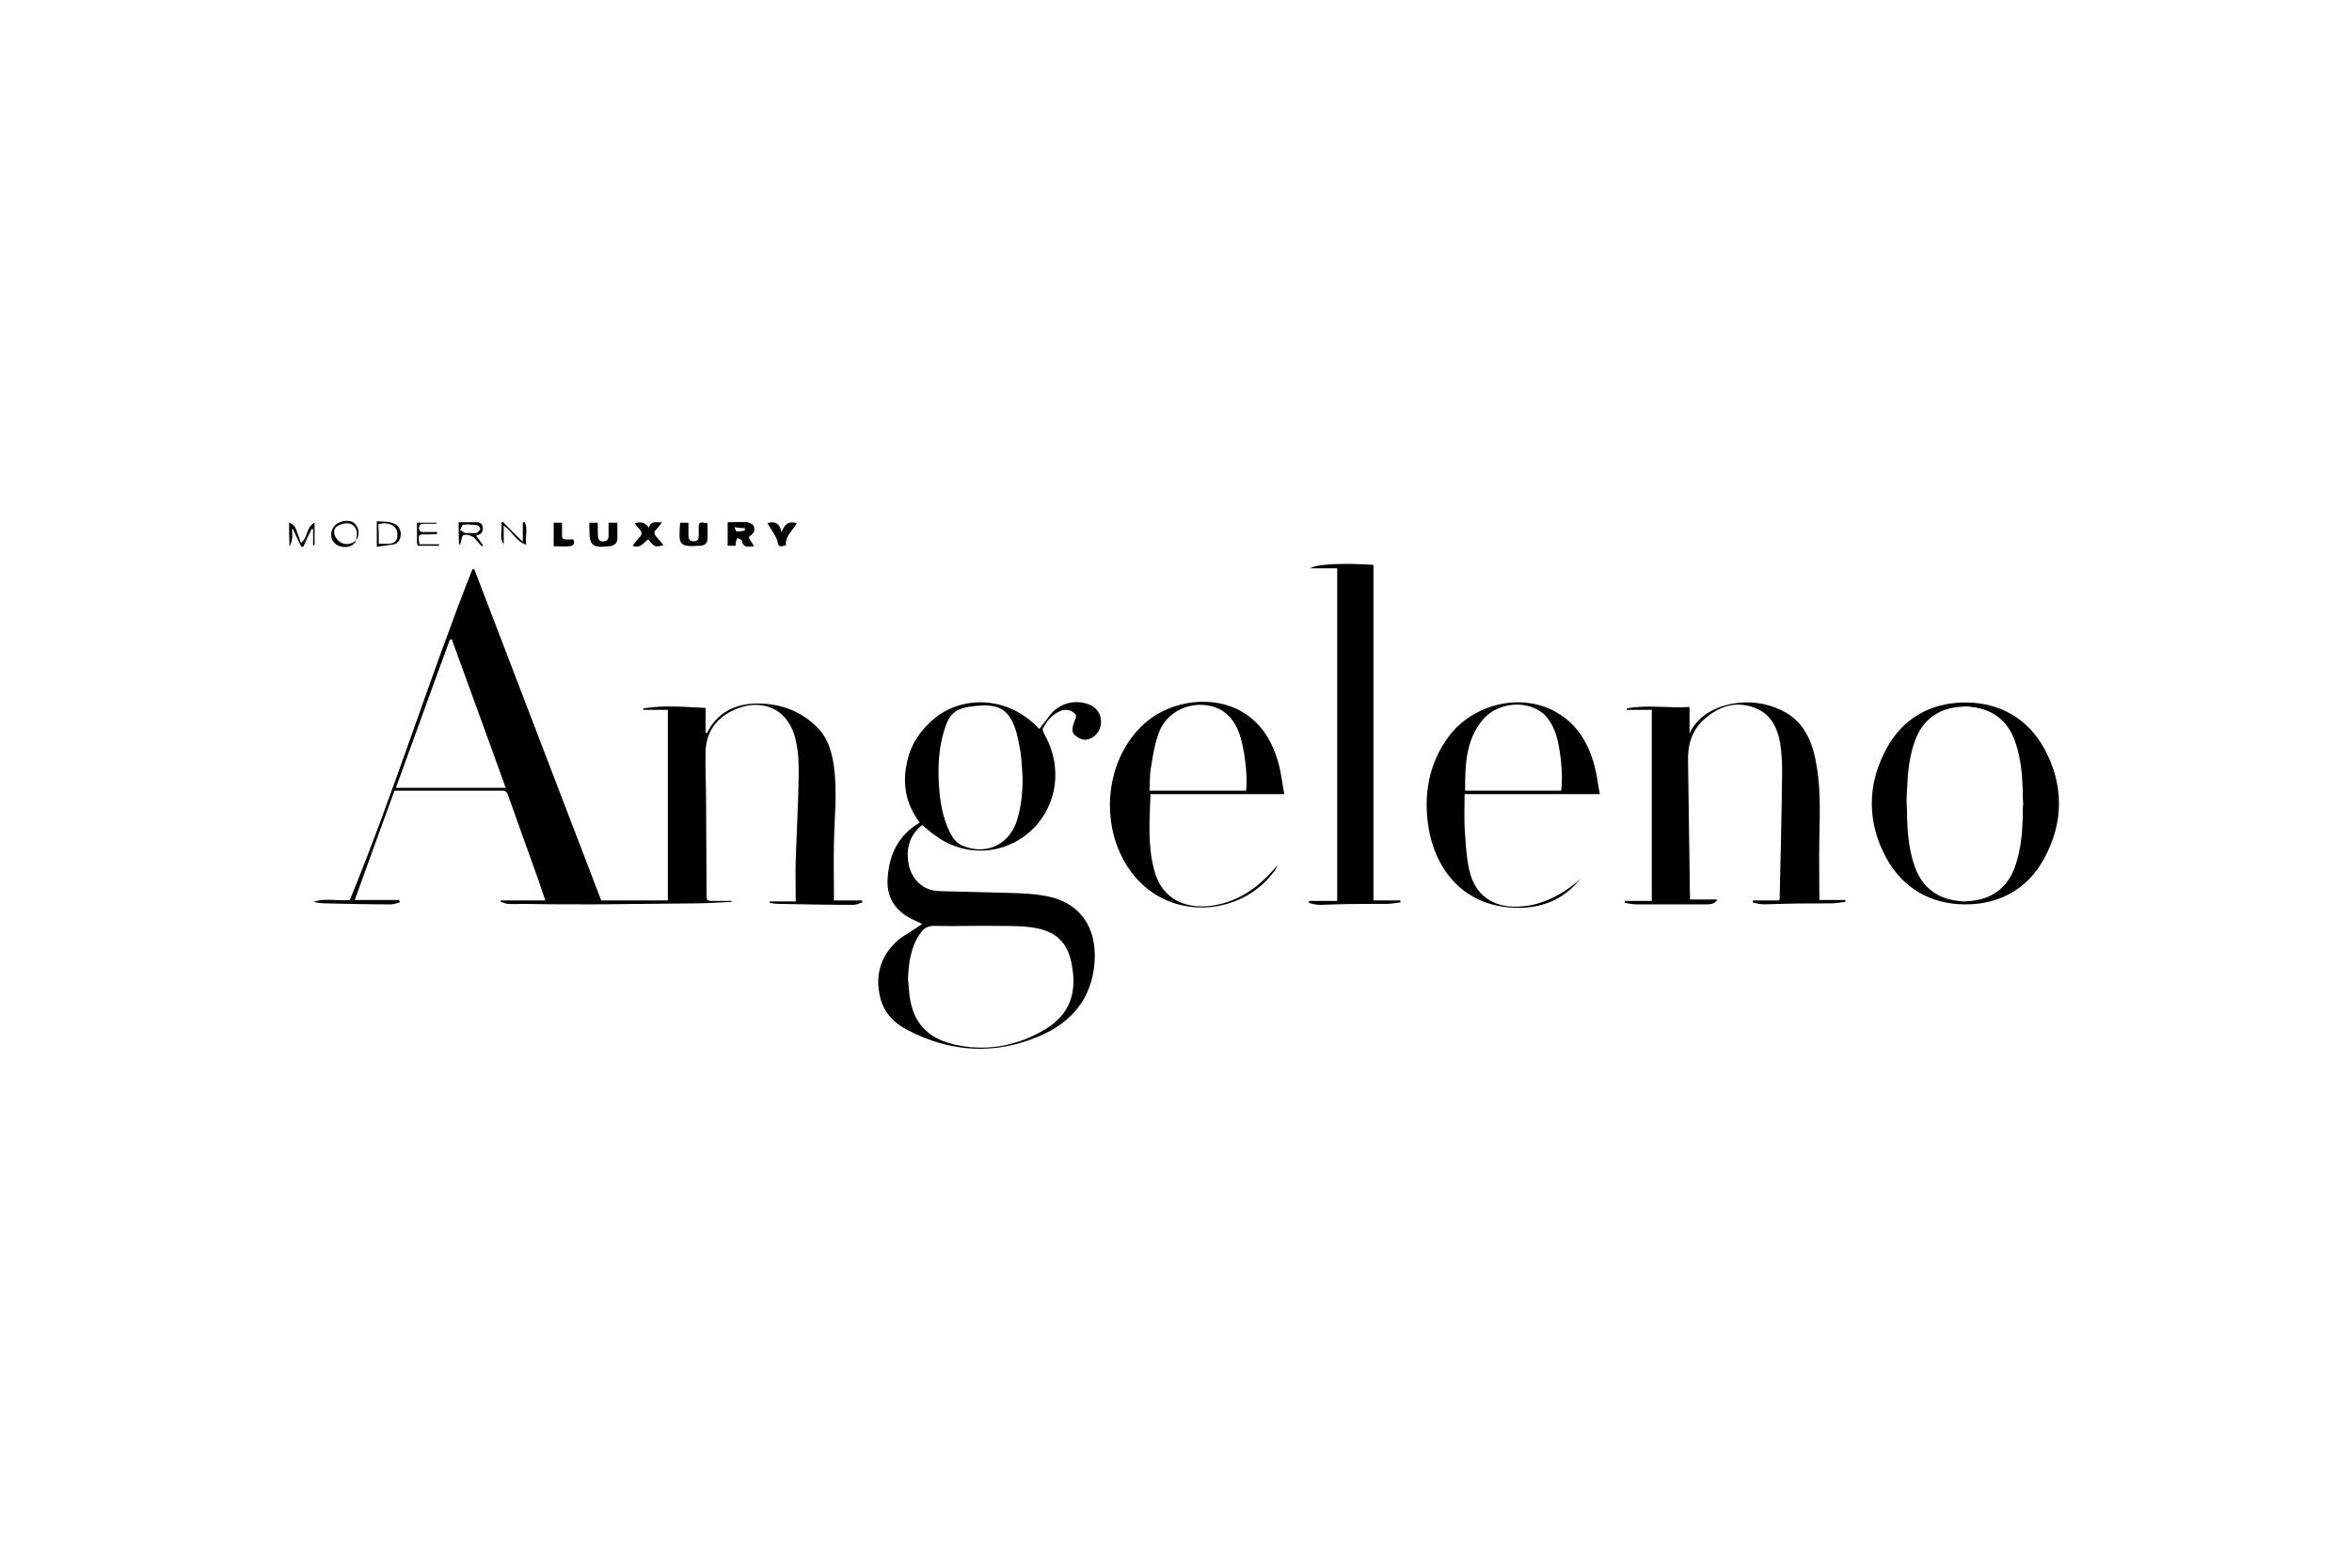 <svg xmlns="http://www.w3.org/2000/svg" xmlns:xlink="http://www.w3.org/1999/xlink" id="Logo" x="0px" y="0px" viewBox="0 0 480 320" style="enable-background:new 0 0 480 320;" xml:space="preserve"><path d="M59,106.7c1.1,0.3,1.4,1.2,1.7,2.1c0.2,0.6,0.5,1.3,0.7,2c1.5-1,1-3.2,2.8-4.1c0,1.6,0,3.1,0,4.6c-0.1,0-0.2,0-0.3,0 c0-1.1,0-2.2,0-3.3c-0.1,0-0.2,0-0.3,0c-0.6,1.2-1.2,2.4-1.7,3.6c-0.1,0-0.2,0-0.4,0c-0.6-1.2-1.2-2.4-1.7-3.6c-0.1,0-0.1,0-0.2,0 c0,0.7,0.1,1.4,0,2.1c-0.1,0.5-0.3,1-0.5,1.5C59,109.9,59,108.3,59,106.7z"></path><path d="M149.3,184.1c-2.5,0.1-5,0.3-7.5,0.3c-6.8,0.1-13.6,0.1-20.4,0.2c-4.8,0-9.5,0-14.3-0.1c-1.1,0-2.3,0.1-3.4,0 c-0.5,0-1-0.3-1.5-0.4c0-0.1,0-0.2,0-0.3c3,0,6,0,9.1,0c-0.7-1.9-1.2-3.7-1.9-5.5c-1.9-5.4-3.9-10.8-5.8-16.2 c-0.1-0.3-0.5-0.7-0.8-0.7c-7.4,0-14.8,0-22.3,0c-2.7,7.3-5.3,14.6-8.1,22.3c3.3,0,6.2,0,9.1,0c0,0.2,0,0.3,0.1,0.5 c-0.7,0.2-1.3,0.4-2,0.4c-4.3,0-8.7-0.1-13-0.2c-0.9,0-1.7-0.1-2.6-0.3c2.4-0.9,4.9-0.1,7.4-0.4c9.1-22.2,16.2-45.2,25-67.5 c0.1,0,0.3,0,0.4,0c8.6,22.5,17.3,45.1,25.9,67.6c4.6,0,9,0,13.6,0c0-12.9,0-25.8,0-38.9c-1.7,0-3.3,0-5,0c0-0.1,0-0.2,0-0.3 c4.2-0.7,8.4-0.3,12.7-0.1c0,1.7,0,3.4,0,5.1c0.1,0,0.3,0,0.3,0c2.1-4.2,5.8-6,10.3-6c4.8,0,9.1,1.6,12.5,5.2c2,2.2,2.7,4.9,3.1,7.7 c0.7,5.1,0.1,10.3,0,15.4c-0.1,3.9,0,7.9,0,11.9c2,0,3.8,0,5.7,0c0,0.1,0.1,0.3,0.1,0.4c-0.6,0.2-1.3,0.5-1.9,0.5 c-5.1,0-10.2-0.1-15.2-0.2c-0.6,0-1.2-0.1-1.8-0.2c0-0.1,0-0.2,0-0.3c1.8,0,3.6,0,5.3,0c0-3-0.1-5.9,0-8.7 c0.2-5.6,0.5-11.2,0.6-16.9c0-2.3,0-4.6-0.5-6.8c-1.4-7.5-7.7-9.3-13.3-6.4c-3.3,1.7-5.1,4.5-5.2,8.2c-0.1,3.3,0.1,6.6,0.1,10 c0,6.3,0.1,12.6,0.1,19c0,1.5,0,1.5,1.5,1.5c1.2,0,2.5,0,3.7,0C149.3,183.9,149.3,184,149.3,184.1z M103.2,160.8 c-3.7-10.2-7.3-20.2-11-30.3c-0.1,0-0.3,0-0.4,0.1c-3.7,10-7.3,20.1-11,30.2C88.3,160.8,95.6,160.8,103.2,160.8z"></path><path d="M188.2,188.6c-0.6-0.3-1.1-0.5-1.7-0.8c-3.9-1.8-5.8-4.8-5.3-9.1c0.4-4.6,2.3-8.3,6.5-10.8c-2.8-3.7-3.6-7.8-2.6-12.3 c0.8-3.8,2.9-6.8,5.9-9.2c5.5-4.3,14.7-4.5,21.1,2.4c0.8-1,1.6-2.1,2.4-3.1c2-2.3,5.2-3,8-1.8c1.5,0.7,2.3,2.1,2.2,3.7 c-0.1,1.6-1.2,2.9-2.6,3.3c-1.1,0.3-2-0.2-2.8-0.9c-0.7-0.7-0.4-1.5-0.2-2.3c0.2-0.7,0.9-1.5,0.2-2.1c-0.8-0.7-1.8-0.9-2.8-0.5 c-1.8,0.7-2.9,2.1-3.7,3.7c-0.1,0.2,0.2,0.7,0.3,1c3.4,5.9,3,13-1.2,18.2c-5.3,6.4-14.4,7.5-21.1,2.5c-0.9-0.6-1.7-1.4-2.6-2.1 c-2.3,1.8-3.2,4.3-2.9,7.1c0.4,3.8,2.9,6.3,6.4,6.4c4,0.1,8,0.2,12,0.3c3.3,0.1,6.6,0.1,9.8,0.7c6.9,1.3,10.3,6.3,9.9,13.3 c-0.5,7.6-4.7,12.5-11.3,15.3c-9.1,3.9-18.1,3.3-26.8-1.2c-3-1.5-5.2-3.9-5.8-7.3c-0.9-4.5,0.5-8.3,4-11.3 C184.9,190.7,186.5,189.8,188.2,188.6z M185.3,199.7c0.1,1.1,0.2,2.3,0.3,3.4c0.7,5.6,3.6,8.8,9.1,10.1c6.1,1.4,11.9,0.5,17.4-2.4 c5.6-2.9,7.8-7.2,6.7-13.5c-0.7-4.6-3-7.1-7.6-7.9c-2.3-0.4-4.7-0.4-7.1-0.4c-4.4-0.1-8.8,0.1-13.1,0c-1.5-0.1-2.4,0.4-3.1,1.4 c-0.5,0.7-1,1.5-1.3,2.3C185.7,194.9,185.4,197.3,185.3,199.7z M208.7,158.7c-0.1-1.7-0.2-3.4-0.4-5c-0.2-1.3-0.5-2.7-0.8-4 c-1.4-4.8-3.4-6.1-8.4-5.6c-4.1,0.4-5.4,1.4-6.5,5.3c-1,3.4-1.2,7-1,10.5c0.2,3.5,0.7,6.9,2.3,10.1c0.6,1.1,1.3,2.1,2.5,2.6 c4.6,2,9.3,0,11-4.7C208.4,164.9,208.7,161.9,208.7,158.7z"></path><path d="M344.8,144.3c0,1.9,0,3.7,0,5.4c1.7-3.5,4.8-5.2,8.4-6c3.6-0.7,7.1-0.3,10.4,1.3c4.2,2,6,5.7,6.9,10 c1.1,5.3,0.9,10.6,0.8,15.9c-0.1,4.2,0,8.5,0,12.8c1.7,0,3.5,0,5.3,0c0,0.1,0,0.3,0,0.4c-1,0.1-1.9,0.3-2.9,0.3 c-3.4,0-6.8,0-10.2,0.1c-1.2,0-2.3,0.1-3.5,0.1c-0.8,0-1.5-0.2-2.3-0.4c0-0.1,0-0.3,0.1-0.4c1.8,0,3.5,0,5.3,0 c0.1-0.2,0.1-0.4,0.1-0.5c0.2-8.5,0.4-17.1,0.5-25.6c0-2-0.1-4-0.4-6c-0.6-3.4-2.1-6.3-5.7-7.4c-3.7-1.2-7,0-9.9,2.6 c-2.5,2.3-3.3,5.3-3.2,8.5c0.1,9.3,0.3,18.7,0.4,28.2c1.8,0,3.7,0,5.6,0c-0.6,1-1.5,1-2.3,1c-4.8,0-9.6,0-14.3,0 c-0.8,0-1.5-0.2-2.3-0.3c0-0.1,0-0.3,0-0.4c1.8,0,3.6,0,5.5,0c0-13,0-25.9,0-39c-1.6,0-3.4,0-5.1,0c0-0.1,0-0.2,0-0.3 C336.3,143.8,340.5,144.6,344.8,144.3z"></path><path d="M280.3,183.8c2,0,3.7,0,5.5,0c0,0.1,0,0.3,0,0.4c-0.9,0.1-1.9,0.3-2.8,0.3c-3.5,0-6.9,0-10.4,0.1c-1.1,0-2.1,0.1-3.2,0.1 c-0.8,0-1.6-0.2-2.3-0.4c0-0.1,0-0.3,0.1-0.4c1.9,0,3.7,0,5.7,0c0-22.6,0-45.2,0-67.9c-1.8,0-3.7,0-5.5,0c1.2-0.9,7.1-1.1,12.9-0.7 C280.3,138,280.3,160.7,280.3,183.8z"></path><path d="M262.1,162.1c-4.8,0-9.3,0-13.8,0c-4.5,0-9,0-13.5,0c-0.2,5.2-0.6,10.3,0.7,15.3c1.6,6.6,7.1,8.3,12.3,7.4 c5.1-0.9,9.1-3.6,13-8.3c-0.3,0.6-0.6,1.3-1.1,1.8c-6.7,8.6-20.6,9.7-28.2,0.5c-7.5-9.1-6.4-23.9,2.4-31.4 c5.4-4.6,13.9-5.5,19.6-2.1c4.1,2.4,6.3,6.3,7.5,10.8C261.5,158.1,261.7,160,262.1,162.1z M254.3,161.4c0.4-3.2-0.4-9.2-1.5-12 c-0.8-2-2-3.7-4-4.7c-4.6-2.1-10.3-0.1-12.2,4.6c-0.9,2.3-1.3,4.8-1.7,7.3c-0.3,1.6-0.2,3.2-0.3,4.8 C241.2,161.4,247.8,161.4,254.3,161.4z"></path><path d="M322.5,179.4c-3.4,4.3-8,6.1-13.5,5.9c-11.1-0.5-16.3-8.7-17.5-16.6c-1-6.6,0.1-12.8,4.1-18.3c4.9-6.6,14.4-9,21.5-5.3 c4.6,2.4,7,6.4,8.3,11.2c0.5,1.8,0.7,3.8,1.1,5.8c-9.3,0-18.4,0-27.6,0c0,2.3-0.1,4.5,0,6.8c0.2,2.8,0.3,5.7,0.9,8.5 c1.4,6.5,6.4,8.3,11.8,7.5c3.7-0.5,7-2.3,9.9-4.6C321.9,179.9,322.2,179.7,322.5,179.4z M318.6,161.4c0.5-3.1-0.2-9.7-1.4-12.4 c-0.4-1-1-2-1.7-2.8c-3.1-3.4-9.6-3.1-12.8,0.6c-3.6,4.2-3.7,9.4-3.7,14.6C305.6,161.4,312.1,161.4,318.6,161.4z"></path><path d="M152.8,109.7c0.3,0.6,0.7,1.1,1.1,1.8c-1.2,0.1-2.2,0.4-2.5-1.1c-0.1-0.3-0.6-0.4-0.9-0.6c-0.1,0.3-0.3,0.6-0.3,0.8 c-0.1,0.2,0,0.5-0.1,0.8c-0.5,0-1,0-1.6,0c0-1.5,0-3.1,0-4.8c1.3,0,2.6-0.1,3.9,0c0.5,0,1.2,0.4,1.4,0.7c0.3,0.7,0.2,1.4-0.5,1.9 C153,109.5,152.9,109.5,152.8,109.7z M149.9,107.6c0.2,0.5,0.3,0.9,0.5,0.9c0.5,0,1.1-0.1,1.6-0.2c0-0.2,0-0.3,0-0.5 C151.4,107.8,150.8,107.8,149.9,107.6z"></path><path d="M144.4,106.8c0,1,0,2.1,0,3.1c0,0.9-0.5,1.4-1.4,1.5c-0.1,0-0.1,0-0.2,0c-4.4,0.3-4.3-0.3-4-4.7c0.5,0,1,0,1.7,0 c0,0.9,0,1.8,0,2.7c0,0.7,0.3,1.1,1.1,1.1c0.8,0,1-0.5,1-1.1c0-0.4,0-0.8,0-1.2C142.6,106.5,142.6,106.5,144.4,106.8z"></path><path d="M120.3,106.7c0.6,0,1.1,0,1.7,0c0,0.7,0,1.4,0,2.1c0,1.4,0.3,1.8,1.3,1.7c1-0.1,0.9-1,0.9-1.7c0-0.7,0-1.4,0-2.1 c0.6,0,1.1,0,1.8,0c0,1,0,2.1,0,3.1c0,1-0.5,1.5-1.5,1.7c-0.1,0-0.1,0-0.2,0c-3.4,0.4-4.1-0.2-4-3.6 C120.2,107.5,120.3,107.1,120.3,106.7z"></path><path d="M129.1,111.4c0.5-0.6,0.8-1.1,1.2-1.5c0.8-0.7,0.8-1.3,0.1-2c-0.3-0.3-0.6-0.7-0.9-1.1c1.2-0.3,2.1-0.3,2.9,0.9 c0.5-1.5,1.5-1,2.7-1.1c-0.4,0.6-0.7,1-1.1,1.4c-0.6,0.5-0.5,1-0.1,1.5c0.5,0.6,1,1.1,1.5,1.8c-1.8,0.4-1.8,0.4-3.1-1.2 C131.4,110.6,130.8,112.1,129.1,111.4z"></path><path d="M156.6,106.8c1.5-0.5,2.5,0,2.9,1.8c0.7-1.7,1.5-2.3,3.1-1.8c-0.8,1.5-2.4,2.6-2.2,4.5c-1.5,0.4-1.5,0.3-1.8-1 c-0.2-0.7-0.7-1.4-1.1-2.1C157.2,107.7,156.9,107.3,156.6,106.8z"></path><path d="M113,111.5c0-1.7,0-3.3,0-4.8c0.5,0,1,0,1.7,0c0,0.8,0,1.6,0,2.4c-0.1,0.8,0.3,1.1,1.1,1c0.4,0,0.8,0,1.2,0 c0.4,0.9,0,1.4-0.9,1.4C115.1,111.6,114.1,111.5,113,111.5z"></path><path d="M72.7,110.3c-0.6,1.5-2.7,1.7-4,0.9c-1.1-0.7-1.5-2.2-0.7-3.5c0.8-1.3,3-1.8,4.2-1C73.3,107.6,73.5,109.1,72.7,110.3 c0-0.2,0.1-0.5,0.1-0.8c0.2-1.2-0.3-2.2-1.3-2.6c-1-0.3-2.8,0.2-3.2,1.1c-0.2,0.4-0.1,1.1,0.1,1.5C69.4,111.3,71.2,111.5,72.7,110.3 z"></path><path d="M93.6,106.6c1.1,0,2.3,0,3.4,0c0.6,0,1.3,0,1.5,0.9c0.1,0.9-0.1,1.4-0.9,1.7c-0.1,0-0.3,0.1-0.4,0.2 c0.5,0.6,0.9,1.3,1.4,1.9c-0.1,0.1-0.2,0.2-0.3,0.2c-0.4-0.5-0.9-1-1.3-1.5c-0.5-0.6-1.8-1.1-2.5-0.7c-0.3,0.2-0.3,1-0.5,1.5 c0,0.1,0,0.3-0.3,0.4C93.6,109.7,93.6,108.3,93.6,106.6z M95.7,108.8c0.5,0,1.1,0.1,1.5,0c0.3-0.1,0.7-0.5,0.8-0.8 c0.1-0.2-0.4-0.8-0.6-0.8c-0.9-0.1-1.9-0.2-2.8-0.1c-0.3,0-0.5,0.7-0.7,1.1c0.4,0.2,0.7,0.5,1.1,0.6 C95.1,108.9,95.4,108.8,95.7,108.8z"></path><path d="M76.9,106.4c1,0.1,2.1,0,3,0.3c1.7,0.4,2.4,2.2,1.5,3.7c-0.2,0.3-0.6,0.6-0.9,0.7c-1.2,0.2-2.3,0.3-3.6,0.5 C76.9,109.8,76.9,108.3,76.9,106.4z M77.3,111c0.7,0,1.2,0,1.7,0c0.2,0,0.4,0,0.5,0c1.2-0.2,1.6-0.7,1.6-1.9c0-1.8-1.8-2.7-3.9-2.1 C77.3,108.3,77.3,109.6,77.3,111z"></path><path d="M102.6,106.5c1.3,1.3,2.5,2.6,4.1,4.1c0-1.5,0-2.7,0-4c0.1,0,0.2,0,0.4,0c0.7,1.4,0,3,0.3,4.6c-2.1-0.7-2.9-2.8-4.6-3.9 c0,1.4,0,2.6,0,3.8c-1-1.4-0.2-3-0.5-4.5C102.3,106.7,102.5,106.6,102.6,106.5z"></path><path d="M85.3,111.4c-0.1-0.2-0.2-0.4-0.2-0.7c0-1.3,0-2.6,0-4c1.4,0,2.7,0,4,0c0,0.1,0,0.1,0,0.2c-0.9,0-1.7,0-2.6,0 c-0.7,0-0.9,0.2-1,0.8c0,0.7,0.3,0.9,0.9,0.9c0.9,0,1.9,0,2.8,0c0,0.1,0,0.3,0,0.4c-0.7,0-1.3,0.1-2,0.1c-1.9-0.1-1.9,0-1.6,2 c1.3,0,2.6,0,4,0c0,0.1,0,0.2,0,0.3C88.3,111.4,86.8,111.4,85.3,111.4z"></path><path d="M417.2,152.8c-3.4-6.2-9.1-9.3-15.7-9.4v0c-0.1,0-0.3,0-0.4,0c-0.1,0-0.3,0-0.4,0v0c-6.6,0.1-12.3,3.1-15.7,9.4 c-2,3.7-3,7.4-3,11.2c0,3.8,1,7.6,3,11.2c3.4,6.2,9.1,9.3,15.7,9.4v0c0.1,0,0.3,0,0.4,0c0.1,0,0.3,0,0.4,0v0 c6.6-0.1,12.3-3.1,15.7-9.4c2-3.7,3-7.4,3-11.2C420.2,160.2,419.2,156.5,417.2,152.8z M412.8,167c-0.1,3.2-0.4,6.3-1.4,9.4 c-1.4,4.4-4.4,7-9.1,7.5c-0.4,0-0.9,0.1-1.3,0.1c-0.4,0-0.9,0-1.3-0.1c-4.7-0.5-7.7-3.1-9.1-7.5c-1-3.1-1.3-6.2-1.4-9.4 c0-1,0-1.9-0.1-2.9c0-1,0-1.9,0.1-2.9c0.1-3.2,0.4-6.3,1.4-9.4c1.4-4.4,4.4-7,9.1-7.5c0.4,0,0.9-0.1,1.3-0.1c0.4,0,0.9,0,1.3,0.1 c4.7,0.5,7.7,3.1,9.1,7.5c1,3.1,1.3,6.2,1.4,9.4c0,1,0,1.9,0.1,2.9C412.8,165,412.8,166,412.8,167z"></path></svg>